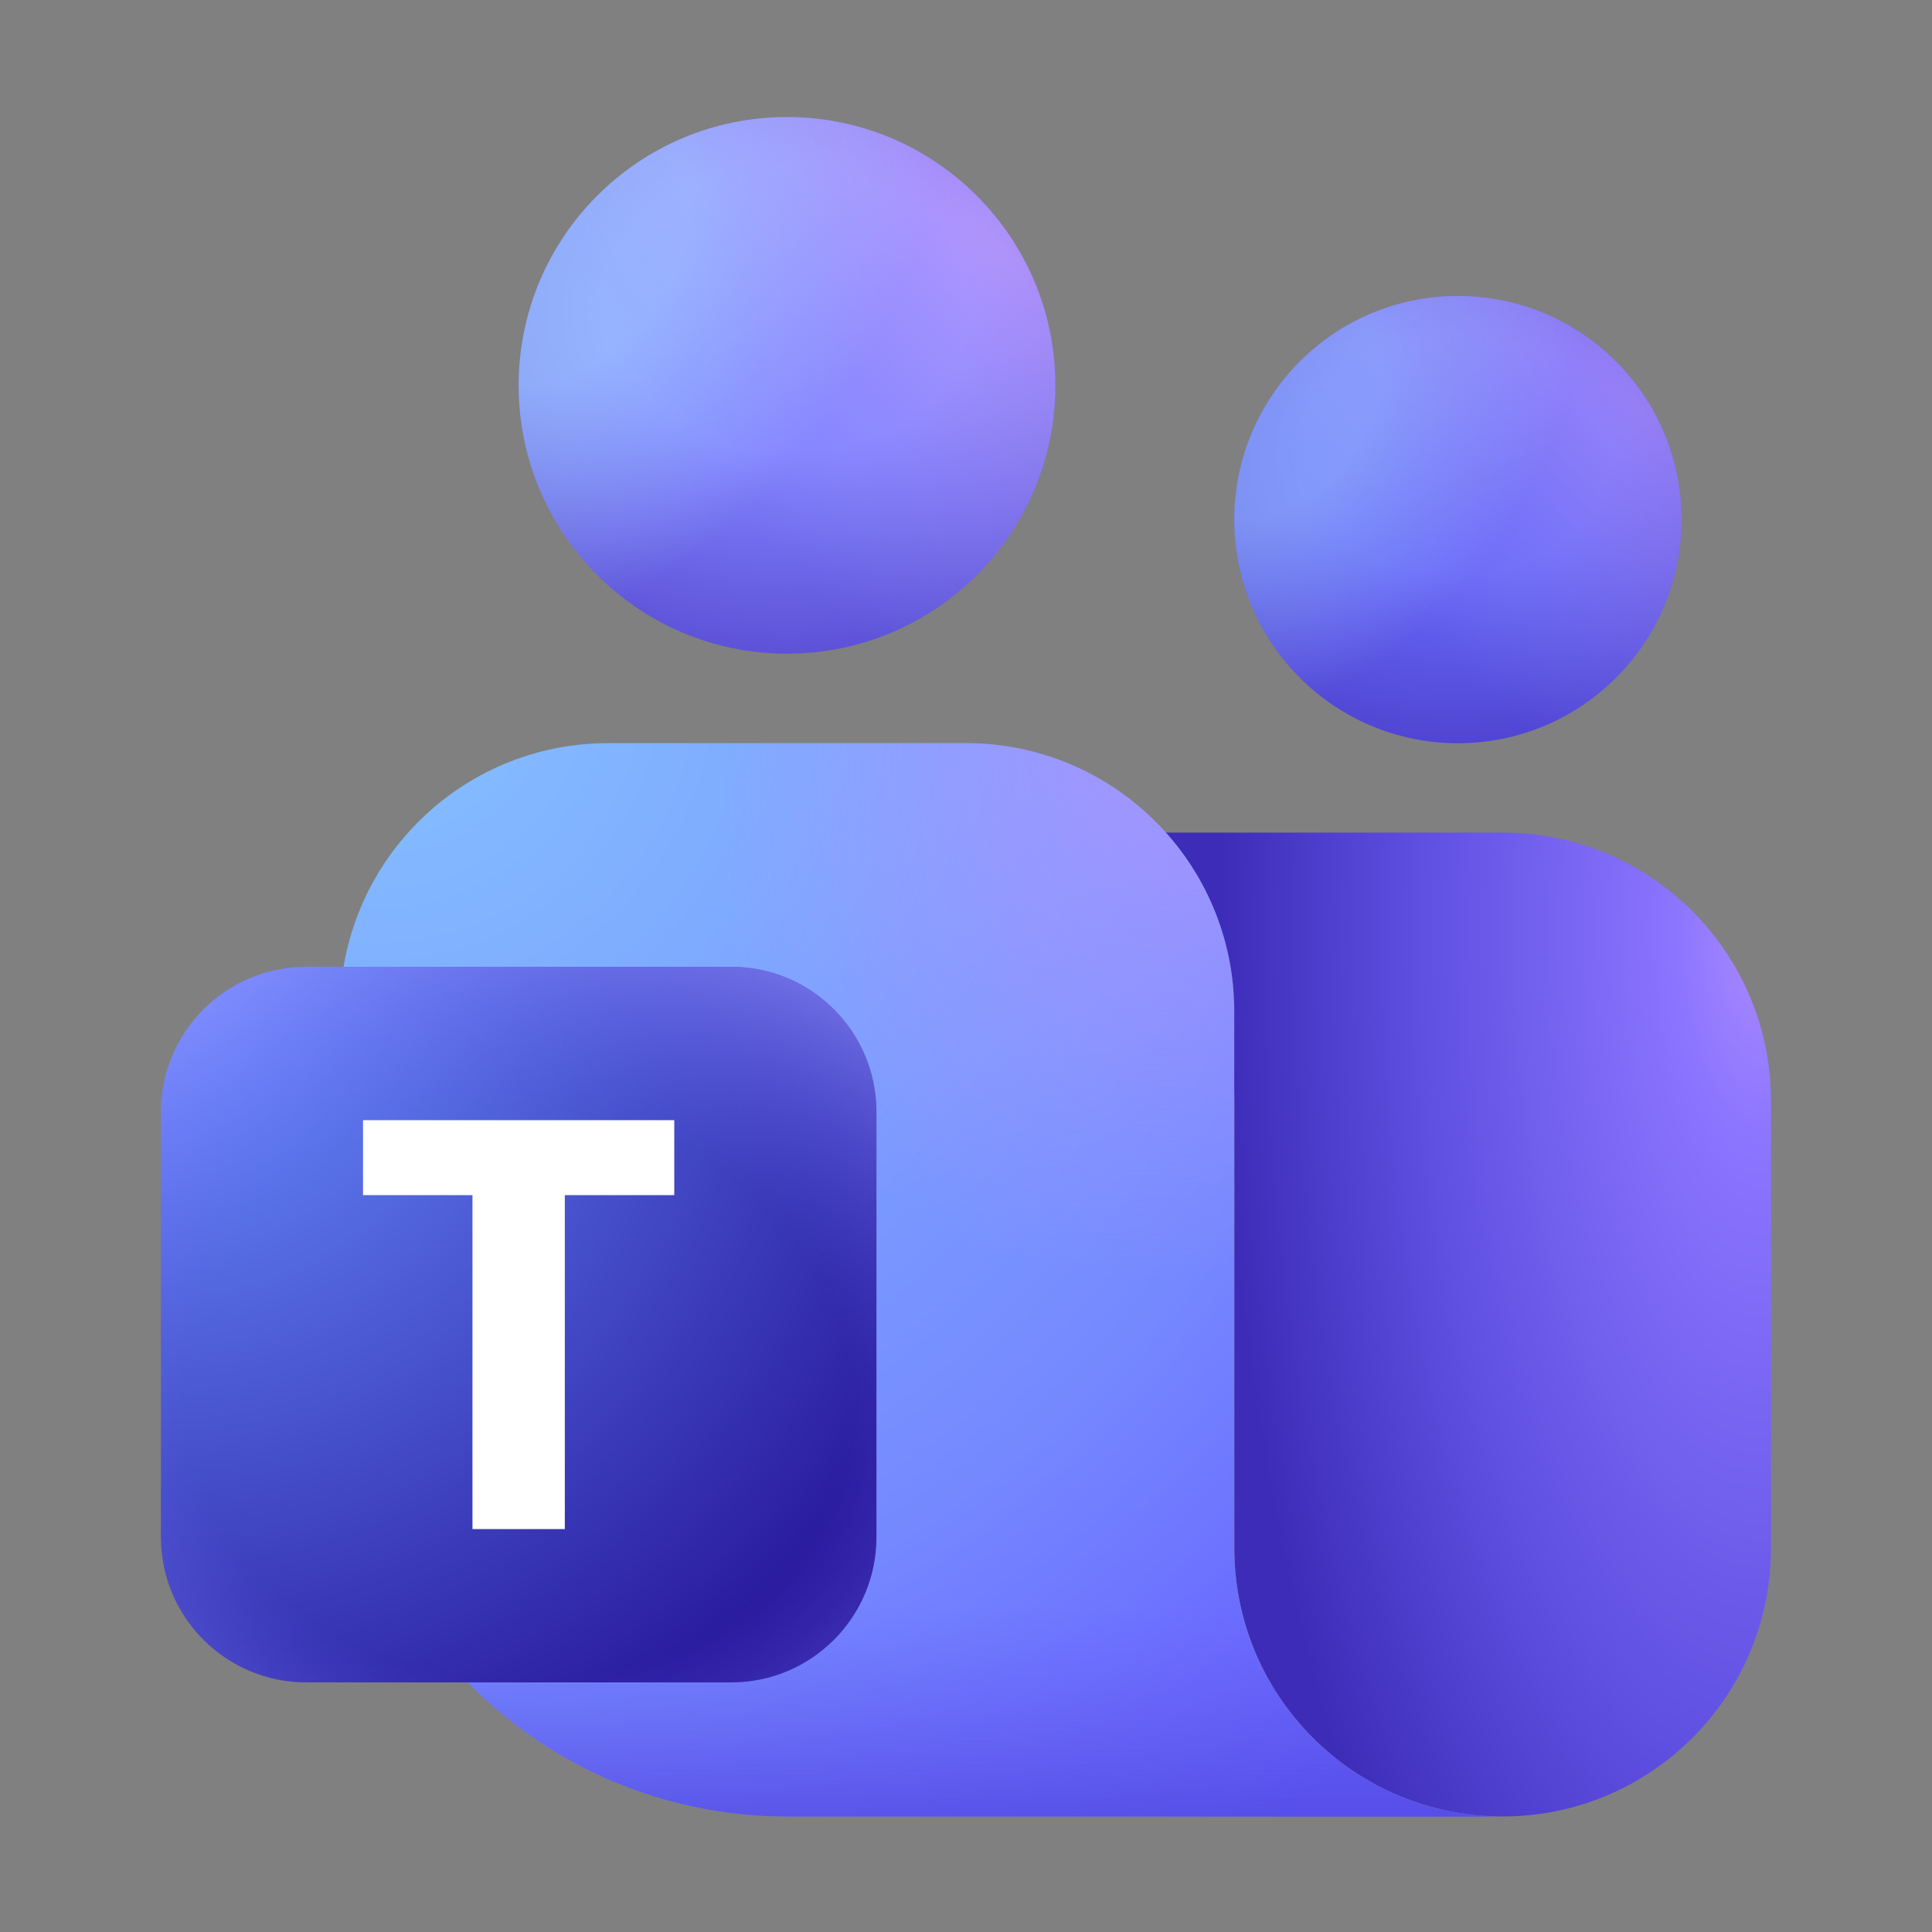<svg width="20" height="20" viewBox="0 0 20 20" fill="none" xmlns="http://www.w3.org/2000/svg">
<rect x="0" y="0" width="20" height="20" fill="#808080" stroke="none"/>
<path d="M10 8.619H15.556C17.09 8.619 18.333 9.863 18.333 11.397V16.026C18.333 17.561 17.09 18.804 15.556 18.804C14.021 18.804 12.778 17.561 12.778 16.026V11.397C12.778 9.863 11.534 8.619 10 8.619Z" fill="url(#paint0_radial_22616_16808)"/>
<path d="M3.518 10.471C3.518 8.937 4.761 7.693 6.295 7.693H9.999C11.533 7.693 12.777 8.937 12.777 10.471V16.027C12.777 17.561 14.021 18.805 15.555 18.805L8.147 18.804C5.59 18.804 3.518 16.732 3.518 14.175V10.471Z" fill="url(#paint1_radial_22616_16808)"/>
<path d="M3.518 10.471C3.518 8.937 4.761 7.693 6.295 7.693H9.999C11.533 7.693 12.777 8.937 12.777 10.471V16.027C12.777 17.561 14.021 18.805 15.555 18.805L8.147 18.804C5.59 18.804 3.518 16.732 3.518 14.175V10.471Z" fill="url(#paint2_linear_22616_16808)" fill-opacity="0.7"/>
<path d="M3.518 10.471C3.518 8.937 4.761 7.693 6.295 7.693H9.999C11.533 7.693 12.777 8.937 12.777 10.471V16.027C12.777 17.561 14.021 18.805 15.555 18.805L8.147 18.804C5.59 18.804 3.518 16.732 3.518 14.175V10.471Z" fill="url(#paint3_radial_22616_16808)" fill-opacity="0.7"/>
<path d="M15.092 7.694C16.371 7.694 17.407 6.657 17.407 5.379C17.407 4.1 16.371 3.064 15.092 3.064C13.814 3.064 12.777 4.1 12.777 5.379C12.777 6.657 13.814 7.694 15.092 7.694Z" fill="url(#paint4_radial_22616_16808)"/>
<path d="M15.092 7.694C16.371 7.694 17.407 6.657 17.407 5.379C17.407 4.1 16.371 3.064 15.092 3.064C13.814 3.064 12.777 4.1 12.777 5.379C12.777 6.657 13.814 7.694 15.092 7.694Z" fill="url(#paint5_radial_22616_16808)" fill-opacity="0.46"/>
<path d="M15.092 7.694C16.371 7.694 17.407 6.657 17.407 5.379C17.407 4.1 16.371 3.064 15.092 3.064C13.814 3.064 12.777 4.1 12.777 5.379C12.777 6.657 13.814 7.694 15.092 7.694Z" fill="url(#paint6_radial_22616_16808)" fill-opacity="0.4"/>
<path d="M8.147 6.767C9.681 6.767 10.925 5.524 10.925 3.99C10.925 2.456 9.681 1.212 8.147 1.212C6.613 1.212 5.369 2.456 5.369 3.99C5.369 5.524 6.613 6.767 8.147 6.767Z" fill="url(#paint7_radial_22616_16808)"/>
<path d="M8.147 6.767C9.681 6.767 10.925 5.524 10.925 3.99C10.925 2.456 9.681 1.212 8.147 1.212C6.613 1.212 5.369 2.456 5.369 3.99C5.369 5.524 6.613 6.767 8.147 6.767Z" fill="url(#paint8_radial_22616_16808)" fill-opacity="0.6"/>
<path d="M8.147 6.767C9.681 6.767 10.925 5.524 10.925 3.99C10.925 2.456 9.681 1.212 8.147 1.212C6.613 1.212 5.369 2.456 5.369 3.99C5.369 5.524 6.613 6.767 8.147 6.767Z" fill="url(#paint9_radial_22616_16808)" fill-opacity="0.5"/>
<path d="M7.569 10.008H3.171C2.34 10.008 1.666 10.682 1.666 11.513V15.911C1.666 16.742 2.34 17.416 3.171 17.416H7.569C8.4 17.416 9.073 16.742 9.073 15.911V11.513C9.073 10.682 8.4 10.008 7.569 10.008Z" fill="url(#paint10_radial_22616_16808)"/>
<path d="M7.569 10.008H3.171C2.34 10.008 1.666 10.682 1.666 11.513V15.911C1.666 16.742 2.34 17.416 3.171 17.416H7.569C8.4 17.416 9.073 16.742 9.073 15.911V11.513C9.073 10.682 8.4 10.008 7.569 10.008Z" fill="url(#paint11_radial_22616_16808)" fill-opacity="0.7"/>
<path d="M6.98 12.372H5.847V15.829H4.891V12.372H3.758V11.596H6.98V12.372Z" fill="white"/>
<defs>
<radialGradient id="paint0_radial_22616_16808" cx="0" cy="0" r="1" gradientUnits="userSpaceOnUse" gradientTransform="translate(18.239 9.626) scale(6.24 15.402)">
<stop stop-color="#A98AFF"/>
<stop offset="0.14" stop-color="#8C75FF"/>
<stop offset="0.565" stop-color="#5F50E2"/>
<stop offset="0.9" stop-color="#3C2CB8"/>
</radialGradient>
<radialGradient id="paint1_radial_22616_16808" cx="0" cy="0" r="1" gradientUnits="userSpaceOnUse" gradientTransform="translate(3.894 6.953) rotate(68.154) scale(15.163 15.335)">
<stop stop-color="#85C2FF"/>
<stop offset="0.69" stop-color="#7588FF"/>
<stop offset="1" stop-color="#6459FE"/>
</radialGradient>
<linearGradient id="paint2_linear_22616_16808" x1="9.348" y1="7.693" x2="9.348" y2="18.805" gradientUnits="userSpaceOnUse">
<stop offset="0.801" stop-color="#6864F6" stop-opacity="0"/>
<stop offset="1" stop-color="#5149DE"/>
</linearGradient>
<radialGradient id="paint3_radial_22616_16808" cx="0" cy="0" r="1" gradientUnits="userSpaceOnUse" gradientTransform="translate(12.545 7.323) rotate(113.326) scale(8.898 7.142)">
<stop stop-color="#BD96FF"/>
<stop offset="0.687" stop-color="#BD96FF" stop-opacity="0"/>
</radialGradient>
<radialGradient id="paint4_radial_22616_16808" cx="0" cy="0" r="1" gradientUnits="userSpaceOnUse" gradientTransform="translate(15.092 4.717) rotate(-90) scale(4.63 5.843)">
<stop offset="0.268" stop-color="#6868F7"/>
<stop offset="1" stop-color="#3923B1"/>
</radialGradient>
<radialGradient id="paint5_radial_22616_16808" cx="0" cy="0" r="1" gradientUnits="userSpaceOnUse" gradientTransform="translate(13.179 4.242) rotate(40.052) scale(3.308 4.785)">
<stop offset="0.271" stop-color="#A1D3FF"/>
<stop offset="0.813" stop-color="#A1D3FF" stop-opacity="0"/>
</radialGradient>
<radialGradient id="paint6_radial_22616_16808" cx="0" cy="0" r="1" gradientUnits="userSpaceOnUse" gradientTransform="translate(16.936 4.161) rotate(-41.658) scale(3.941 9.668)">
<stop stop-color="#E3ACFD"/>
<stop offset="0.816" stop-color="#9FA2FF" stop-opacity="0"/>
</radialGradient>
<radialGradient id="paint7_radial_22616_16808" cx="0" cy="0" r="1" gradientUnits="userSpaceOnUse" gradientTransform="translate(8.147 3.196) rotate(-90) scale(5.556 7.012)">
<stop offset="0.268" stop-color="#8282FF"/>
<stop offset="1" stop-color="#3923B1"/>
</radialGradient>
<radialGradient id="paint8_radial_22616_16808" cx="0" cy="0" r="1" gradientUnits="userSpaceOnUse" gradientTransform="translate(5.851 2.625) rotate(40.052) scale(3.97 5.742)">
<stop offset="0.271" stop-color="#A1D3FF"/>
<stop offset="0.813" stop-color="#A1D3FF" stop-opacity="0"/>
</radialGradient>
<radialGradient id="paint9_radial_22616_16808" cx="0" cy="0" r="1" gradientUnits="userSpaceOnUse" gradientTransform="translate(10.359 2.528) rotate(-41.658) scale(4.729 11.601)">
<stop stop-color="#E3ACFD"/>
<stop offset="0.816" stop-color="#9FA2FF" stop-opacity="0"/>
</radialGradient>
<radialGradient id="paint10_radial_22616_16808" cx="0" cy="0" r="1" gradientUnits="userSpaceOnUse" gradientTransform="translate(1.666 10.008) rotate(45) scale(10.476)">
<stop offset="0.047" stop-color="#688EFF"/>
<stop offset="0.947" stop-color="#230F94"/>
</radialGradient>
<radialGradient id="paint11_radial_22616_16808" cx="0" cy="0" r="1" gradientUnits="userSpaceOnUse" gradientTransform="translate(5.37 14.453) rotate(90) scale(5.185 6.051)">
<stop offset="0.571" stop-color="#6965F6" stop-opacity="0"/>
<stop offset="1" stop-color="#8F8FFF"/>
</radialGradient>
</defs>
</svg>
